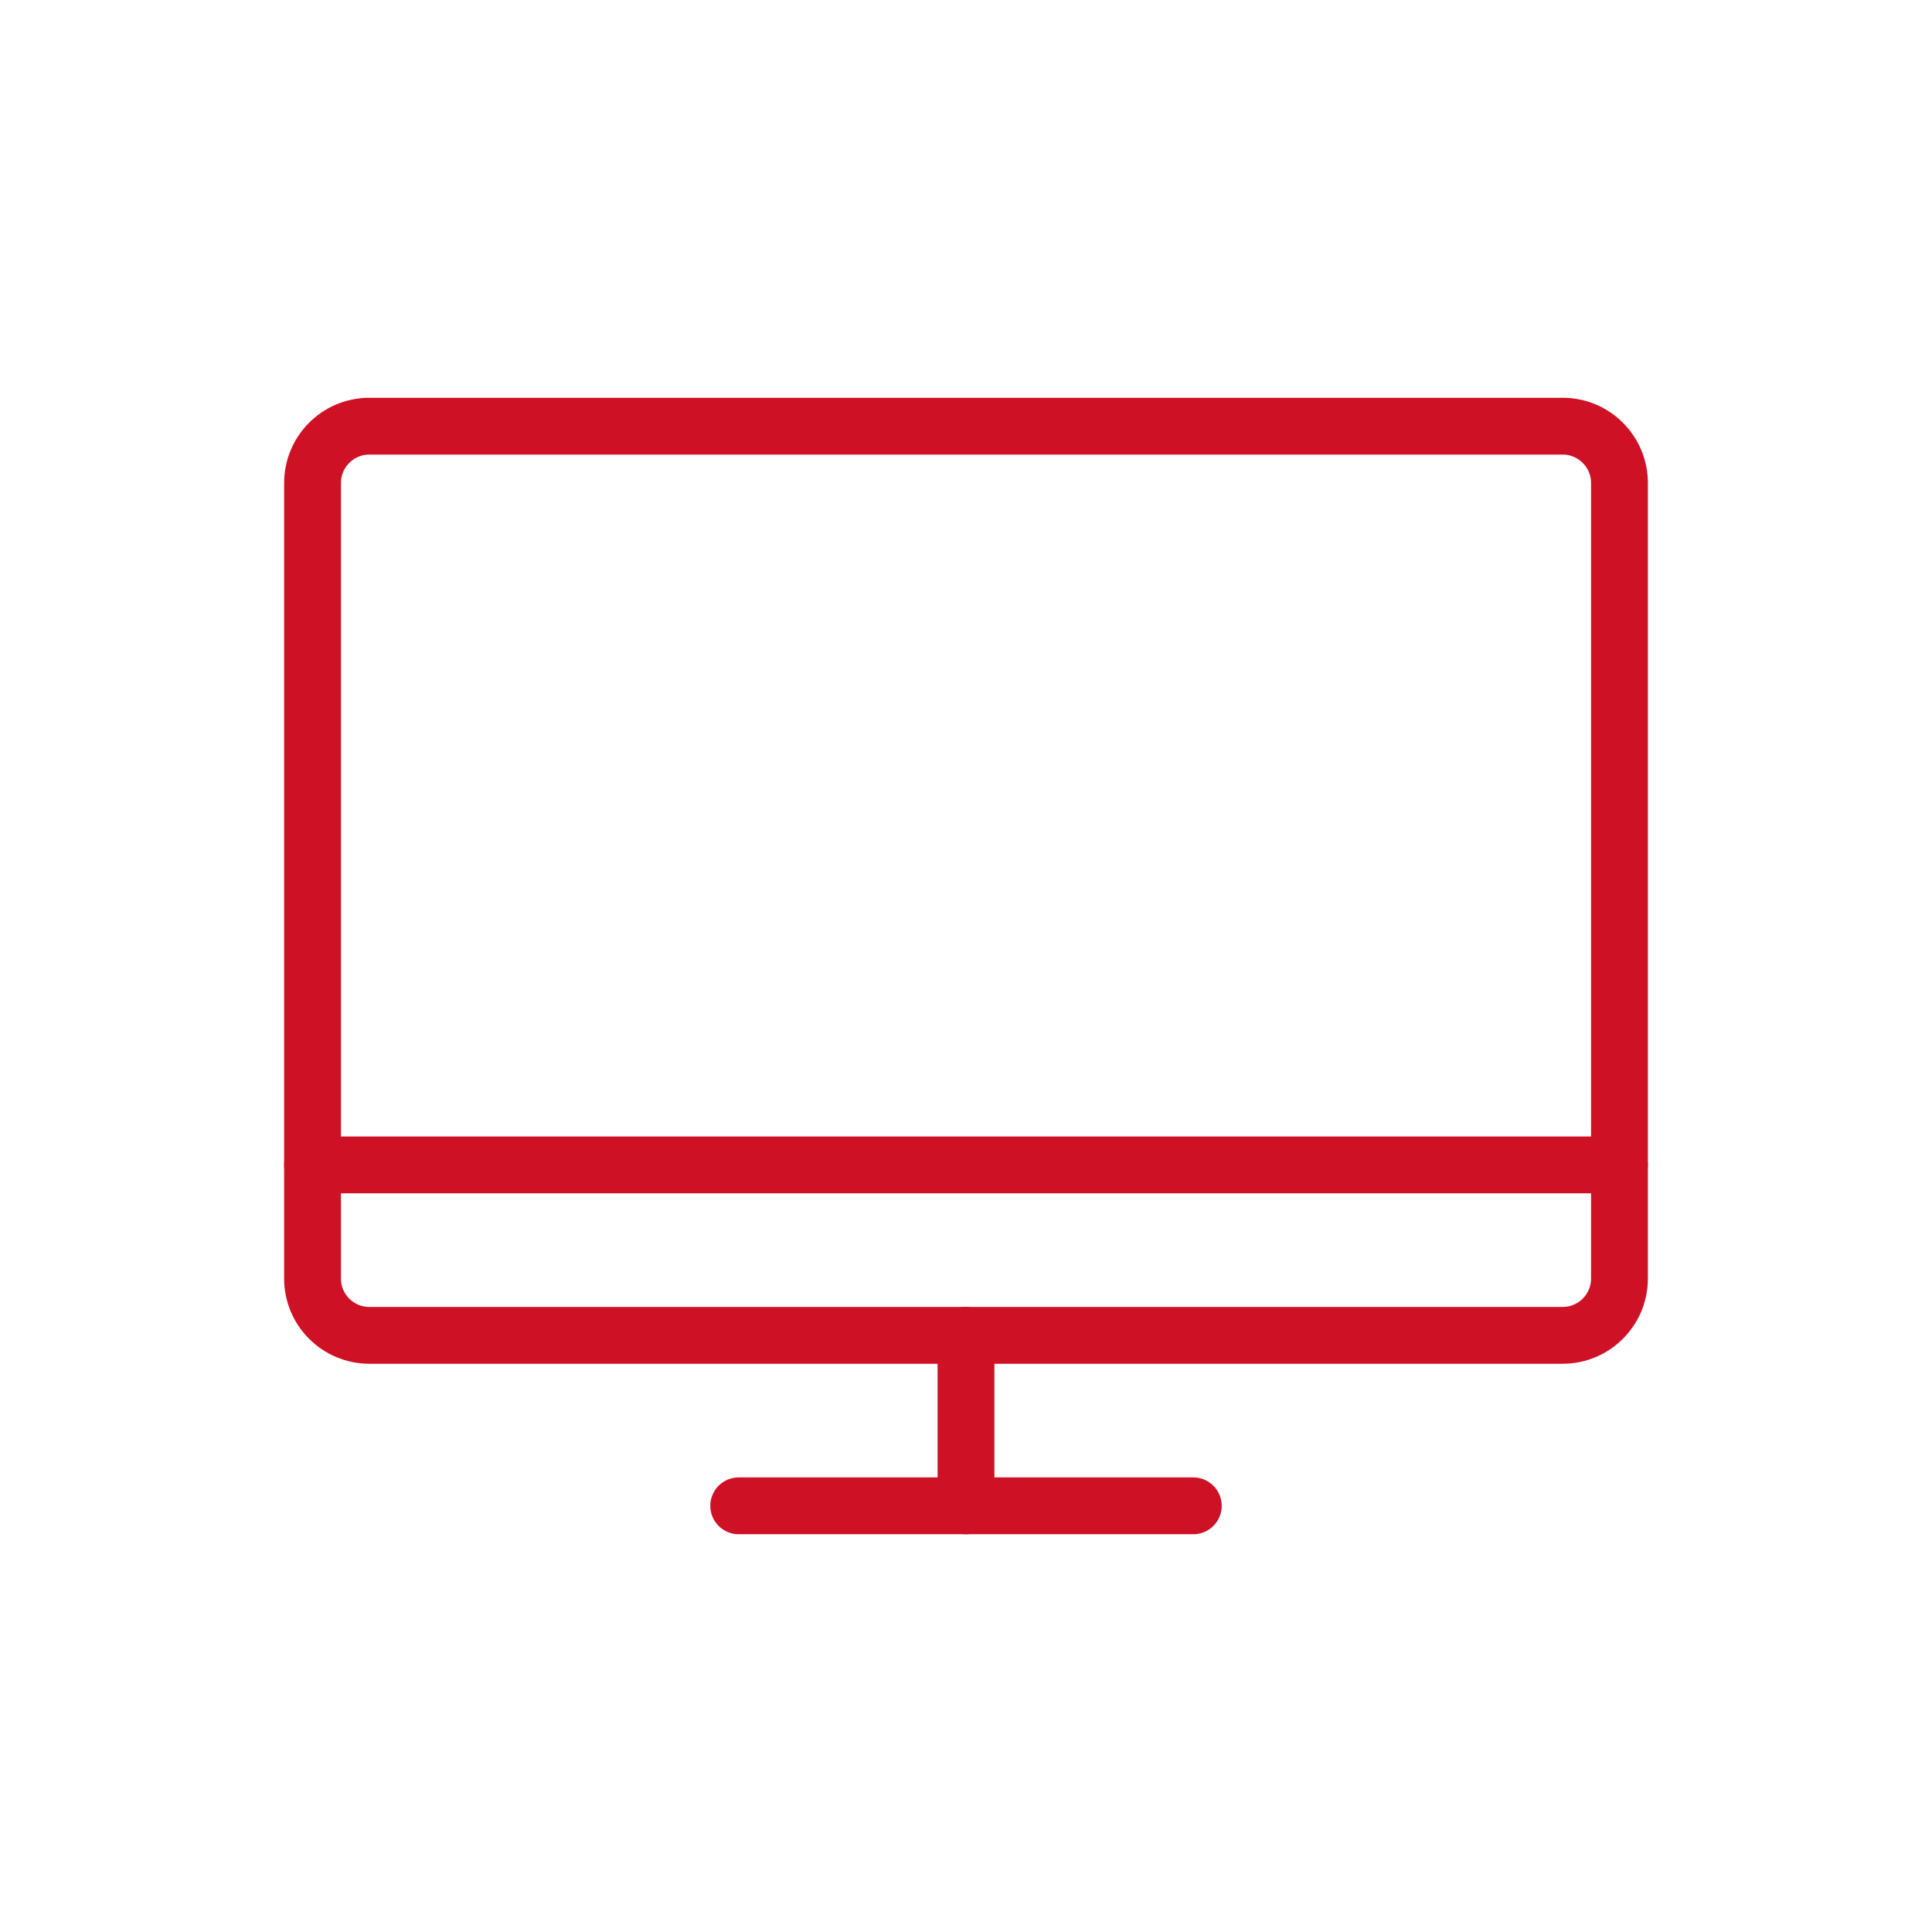 <svg width="68px" height="68px" viewBox="0 0 68 68" version="1.1" xmlns="http://www.w3.org/2000/svg" xmlns:xlink="http://www.w3.org/1999/xlink">
    <defs></defs>
    <g id="Page-1" stroke="none" stroke-width="1" fill="none" fill-rule="evenodd">
        <g id="icon-it">
            <g id="Group-10" transform="translate(11, 15)" stroke="#CF1126" stroke-width="2" stroke-linecap="round" stroke-linejoin="round">
                <path d="M44,32 L2,32 C0.896,32 0,31.104 0,30 L0,2 C0,0.896 0.896,-0 2,-0 L44,-0 C45.104,-0 46,0.896 46,2 L46,30 C46,31.104 45.104,32 44,32 Z" id="Stroke-2"></path>
                <path d="M0,26 L46,26" id="Stroke-4"></path>
                <path d="M23,38 L23,32" id="Stroke-6"></path>
                <path d="M31,38 L15,38" id="Stroke-8"></path>
            </g>
        </g>
    </g>
</svg>
